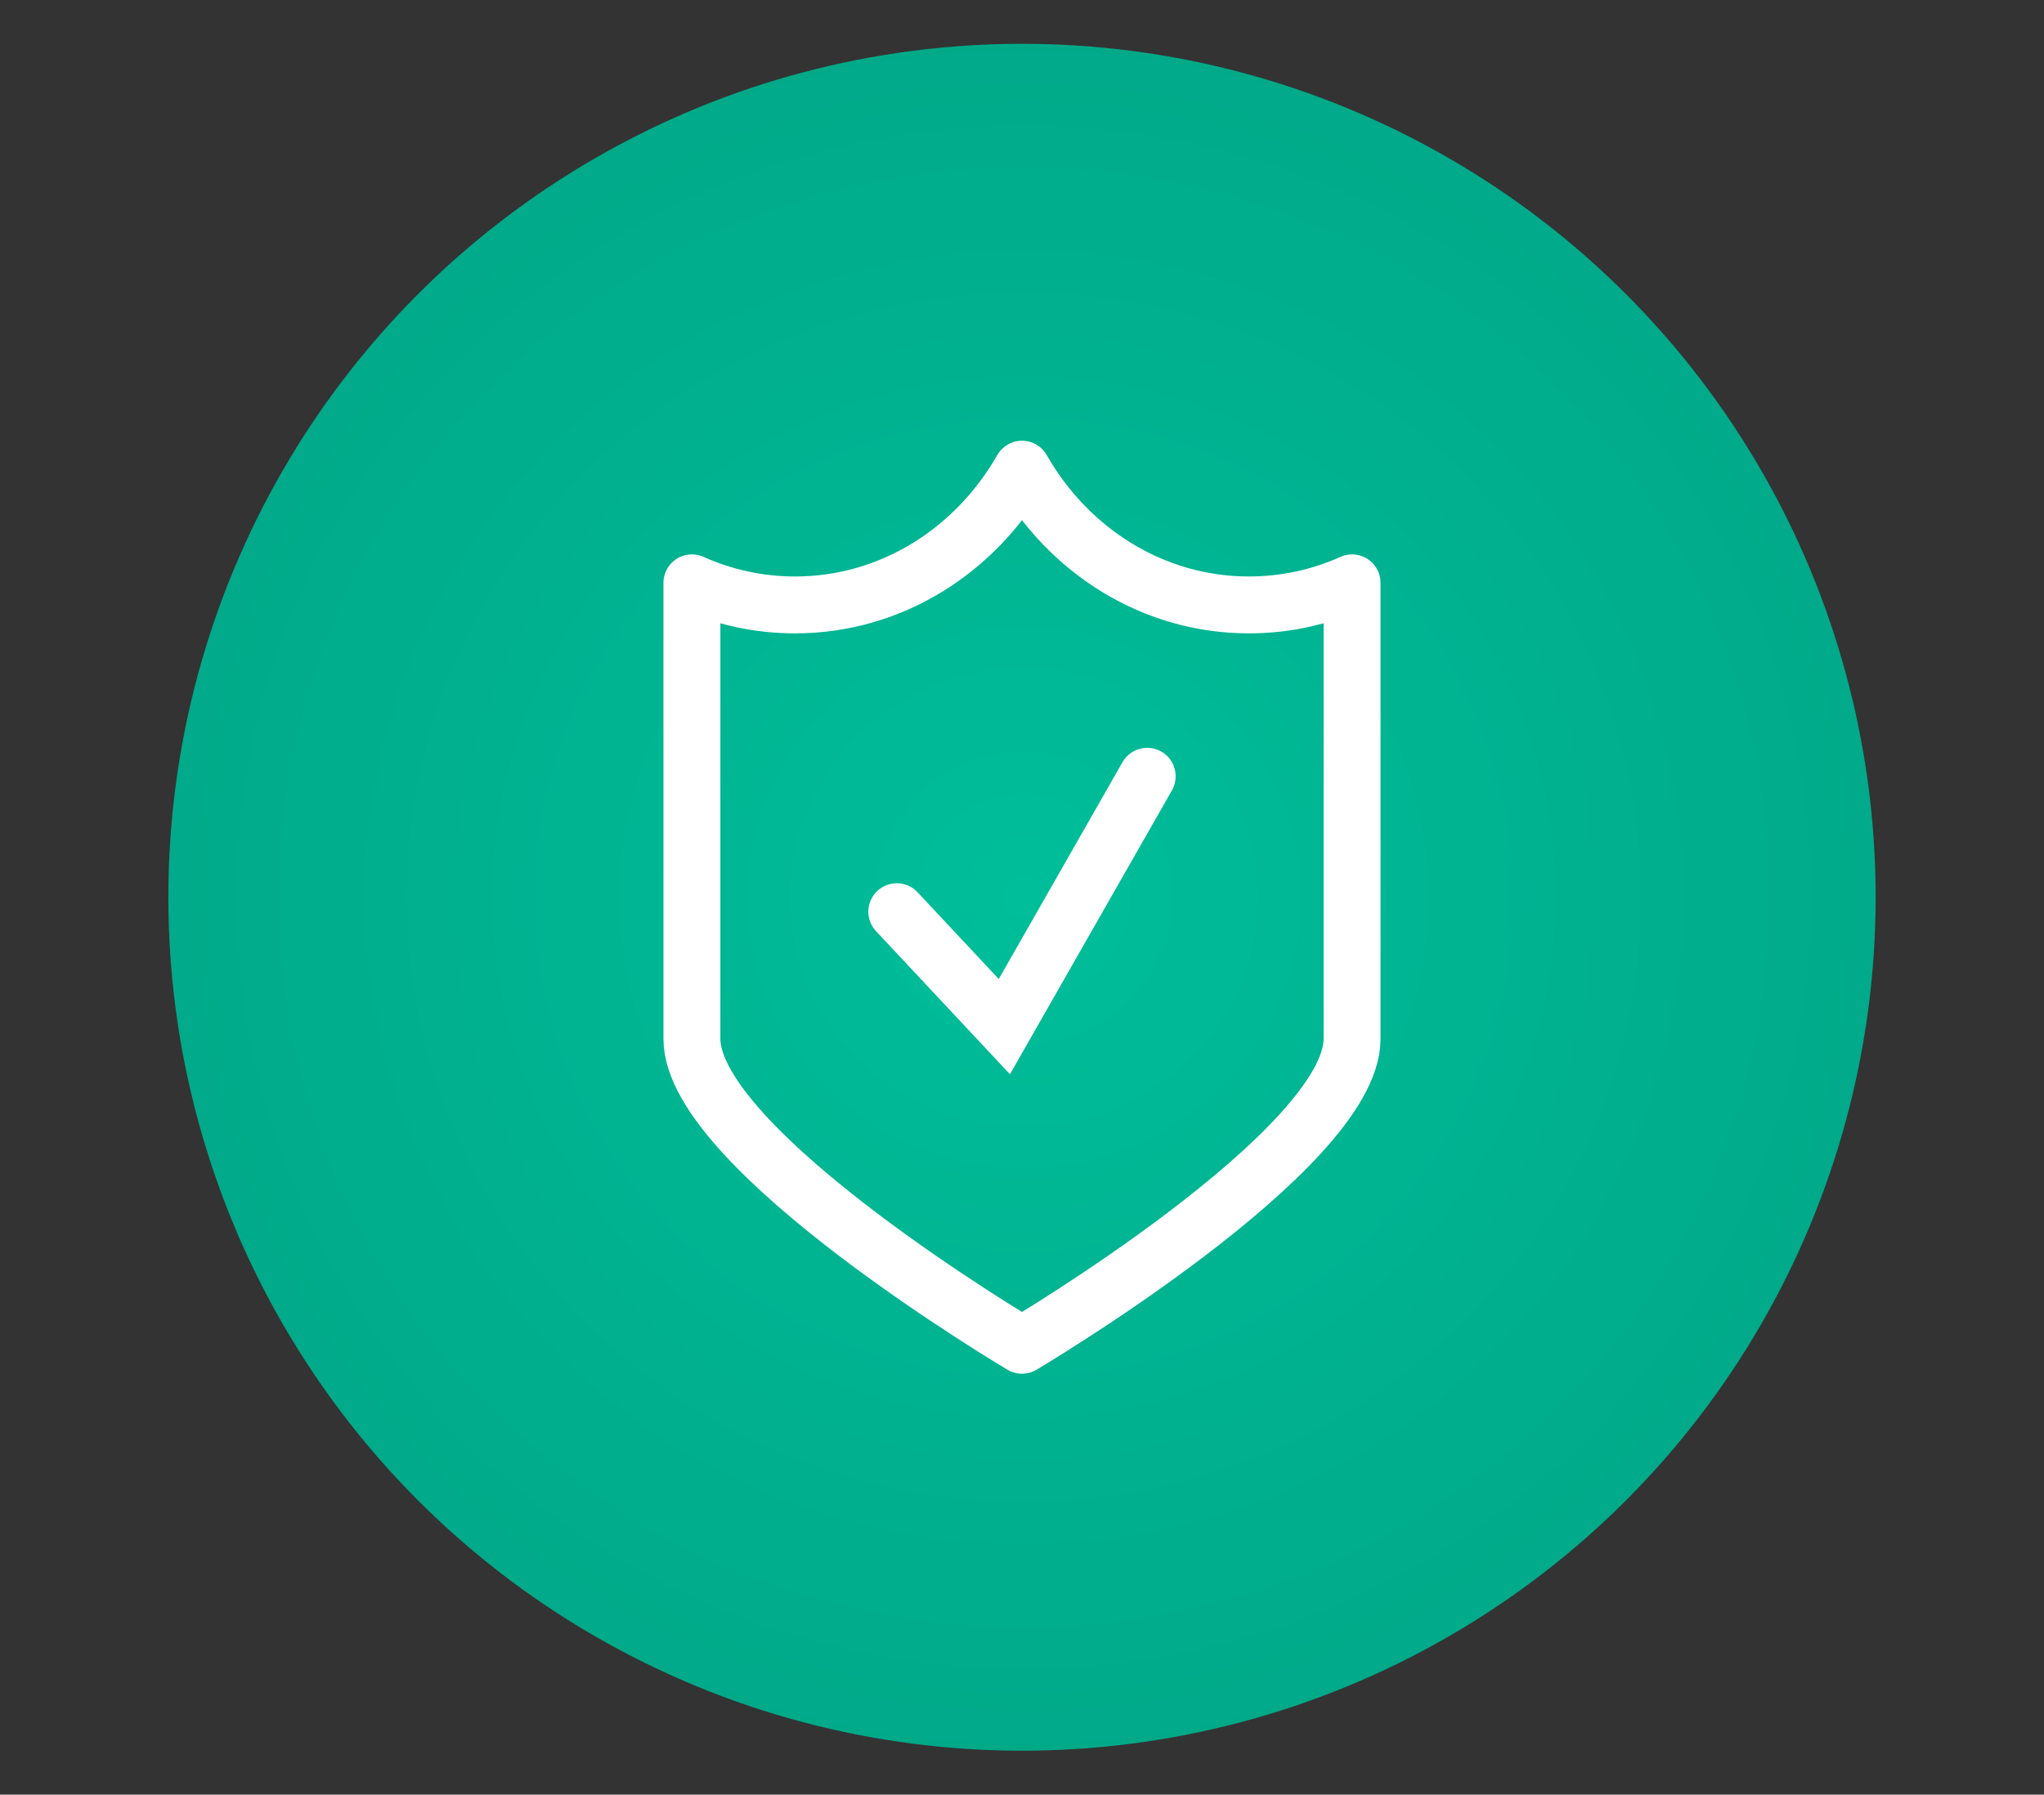 <?xml version="1.0" encoding="UTF-8"?><svg id="uuid-c9ab4655-5bdd-4522-8aed-e77211db7627" xmlns="http://www.w3.org/2000/svg" xmlns:xlink="http://www.w3.org/1999/xlink" viewBox="0 0 179.58 157.71"><rect x="0" y="0" width="179.58" height="157.71" fill="#333333" stroke="none"/><defs><style>.uuid-097ee75e-1bd7-484a-82a1-0f5a5c3bec1c{fill:url(#uuid-6a33a61e-599d-4832-8206-d6b9a221b91c);stroke-width:0px;}.uuid-d45b6c59-2cab-4c33-b3e4-d247b8076839{stroke-linejoin:round;}.uuid-d45b6c59-2cab-4c33-b3e4-d247b8076839,.uuid-aa7c35bb-5cdd-4384-8558-632c59d85858{fill:none;stroke:#fff;stroke-width:5px;}.uuid-aa7c35bb-5cdd-4384-8558-632c59d85858{stroke-linecap:round;stroke-miterlimit:10;}</style><radialGradient id="uuid-6a33a61e-599d-4832-8206-d6b9a221b91c" cx="89.79" cy="78.85" fx="89.79" fy="78.85" r="117.3" gradientTransform="translate(170.35 -10.97) rotate(89.98) scale(1 1.02)" gradientUnits="userSpaceOnUse"><stop offset="0" stop-color="#00be9a"/><stop offset="1" stop-color="#009e80"/></radialGradient></defs><circle class="uuid-097ee75e-1bd7-484a-82a1-0f5a5c3bec1c" cx="89.79" cy="78.85" r="75"/><polyline class="uuid-aa7c35bb-5cdd-4384-8558-632c59d85858" points="78.79 80.12 88.24 90.22 100.79 68.22"/><path class="uuid-d45b6c59-2cab-4c33-b3e4-d247b8076839" d="M89.79,118.22s29-17.17,29-26.93v-40.07c-2.78,1.25-5.85,1.94-9.06,1.94-8.46,0-15.86-4.78-19.94-11.93-4.08,7.15-11.48,11.93-19.94,11.93-3.21,0-6.28-.69-9.06-1.94v40.07c0,9.76,29,26.93,29,26.93Z"/></svg>
